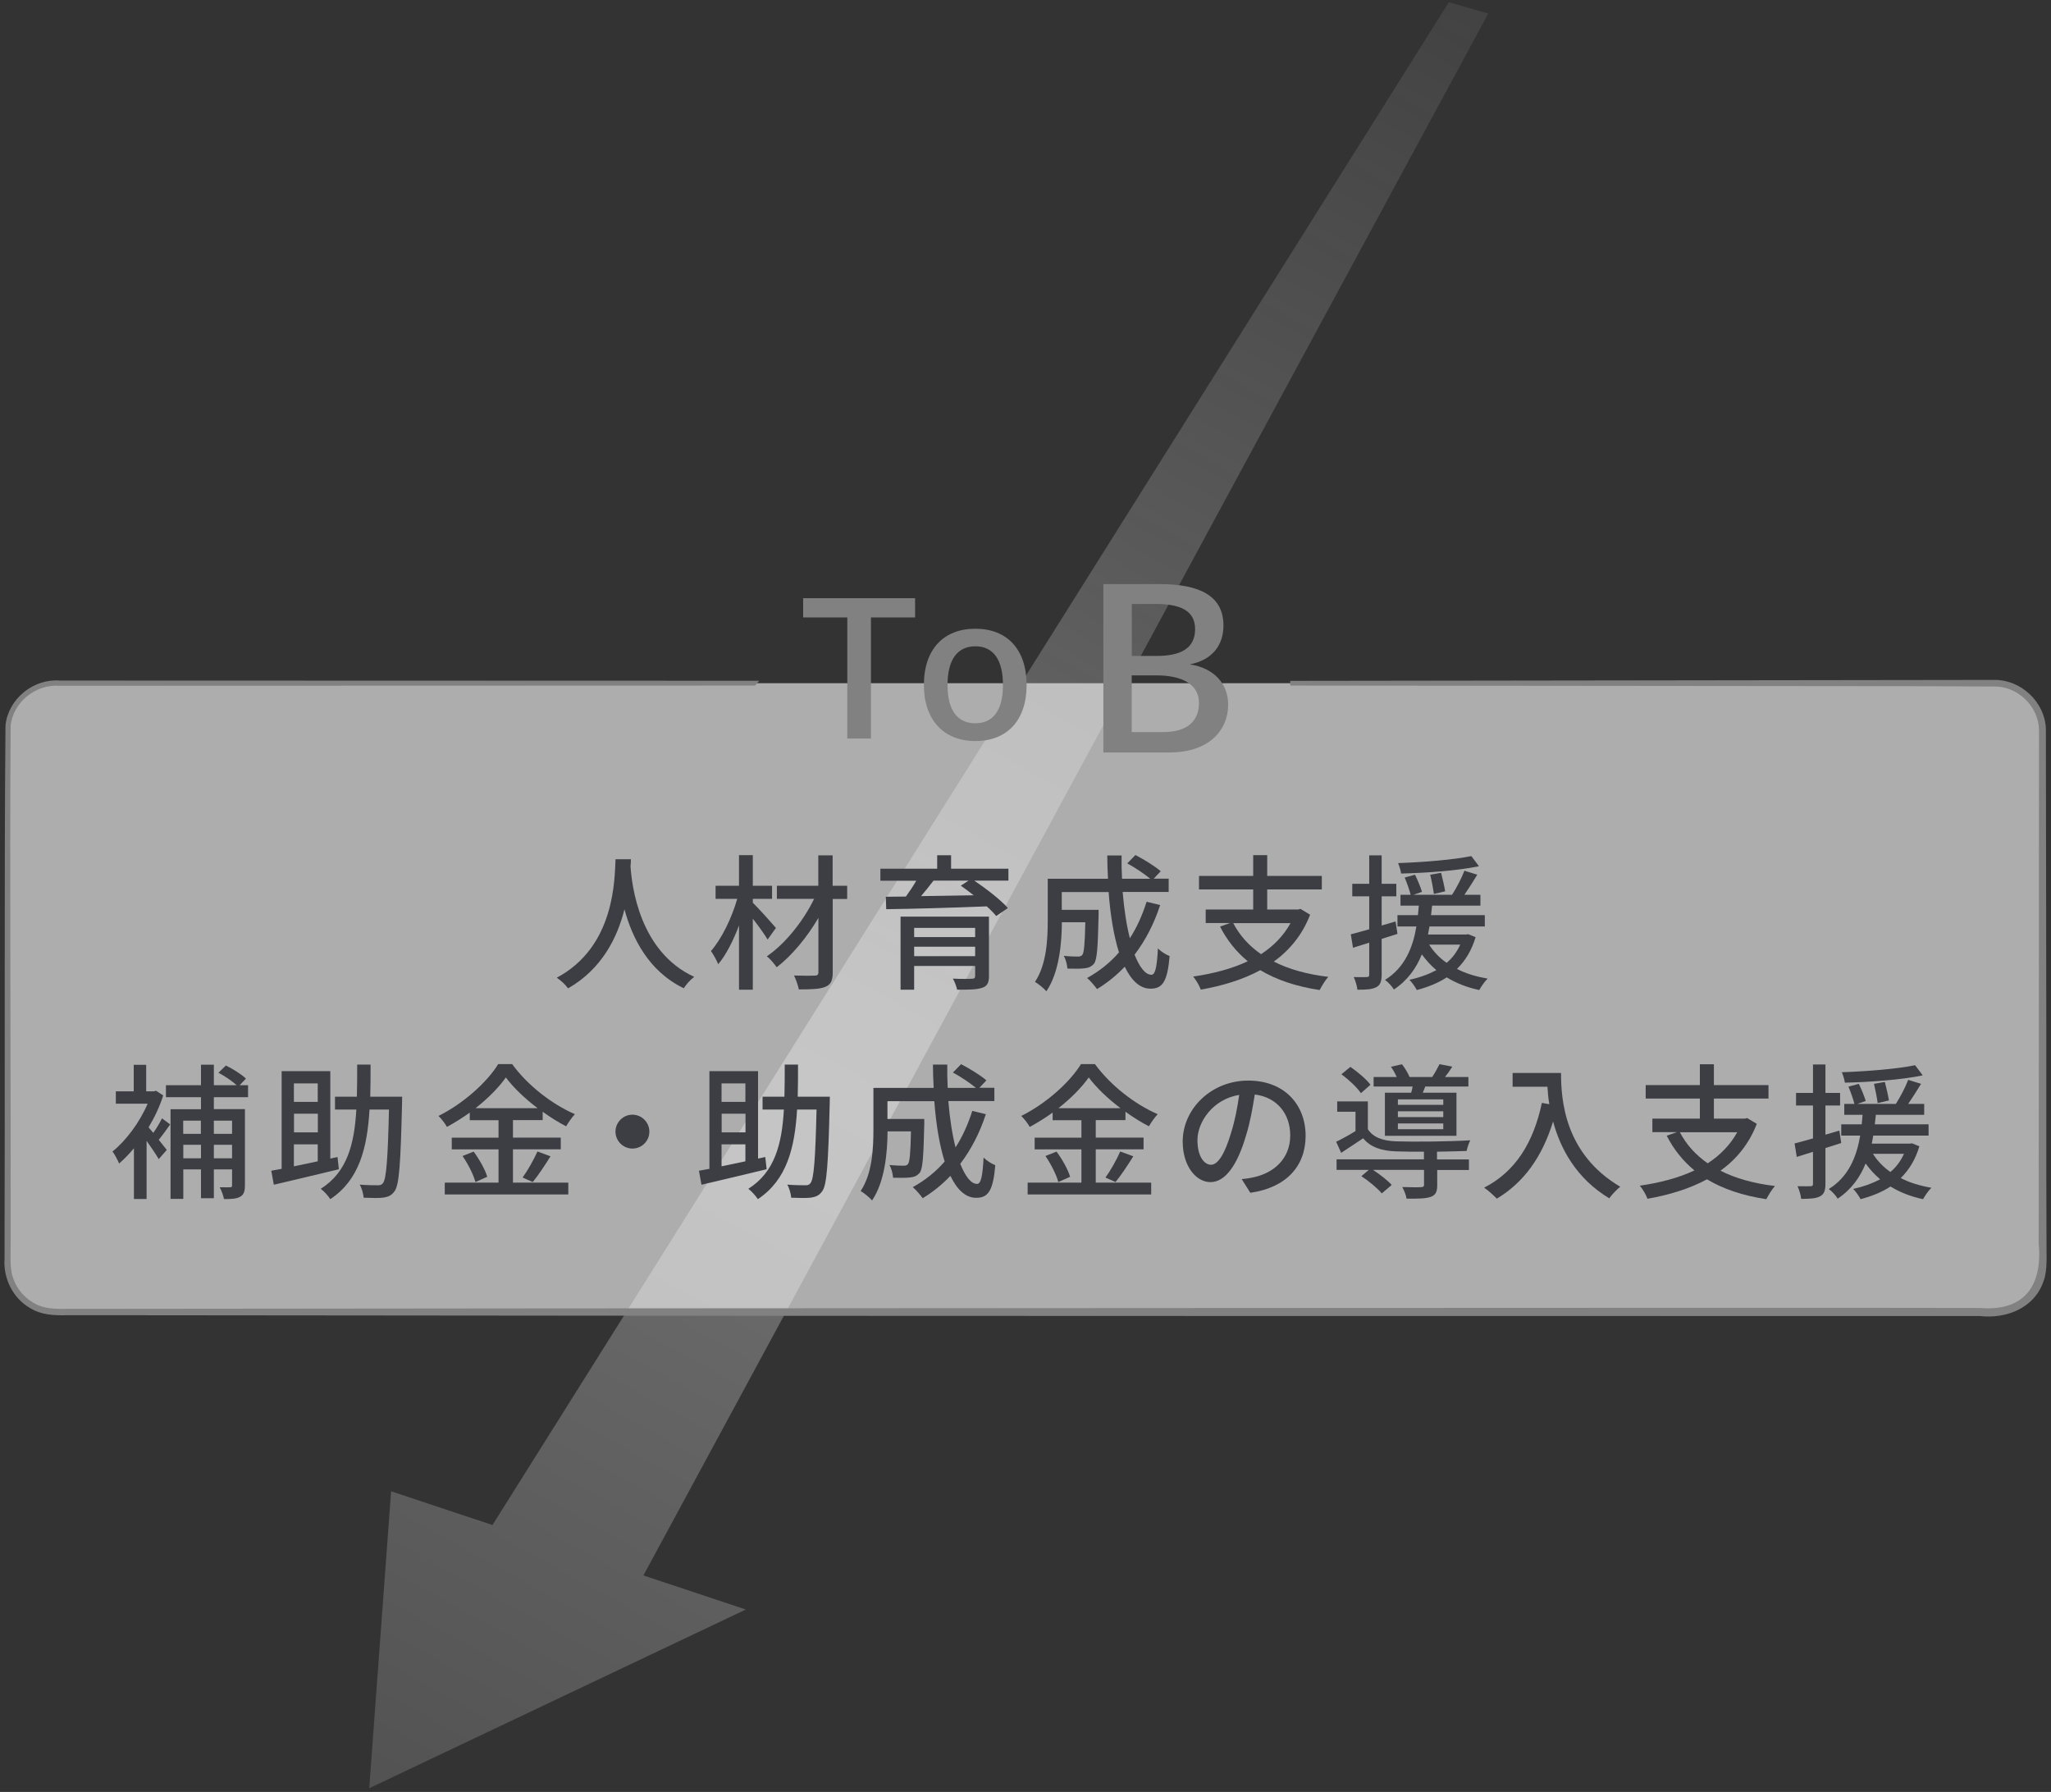 <svg width="174" height="152" viewBox="0 0 174 152" fill="none" xmlns="http://www.w3.org/2000/svg">
<rect x="0" y="0" width="174" height="152" fill="#333333" stroke="none"/>
<path d="M54.586 133.635L126.26 1.147L122.914 0.189L41.779 129.36L33.179 126.495L31.324 151.687L63.274 136.527L54.586 133.635Z" fill="url(#paint0_linear_4005_3381)"/>
<path opacity="0.6" d="M63.964 57.953H4.741C2.478 57.953 0.641 59.789 0.641 62.051V107.184C0.641 109.446 2.478 111.282 4.741 111.282H169.159C171.422 111.282 173.259 109.446 173.259 107.184V62.051C173.259 59.789 171.422 57.953 169.159 57.953H109.439" fill="white"/>
<path d="M63.964 57.954L5.069 57.972C2.966 57.803 0.924 59.418 0.703 61.538C0.614 72.812 0.729 93.719 0.703 105.198C0.72 106.085 0.605 107.424 0.862 108.285C1.137 109.269 1.812 110.138 2.691 110.653C3.596 111.221 4.634 111.247 5.673 111.221H8.797C16.562 111.212 38.164 111.194 46.249 111.185C62.579 111.185 153.583 111.105 167.961 111.15C171.759 111.46 173.508 109.269 173.153 105.481C173.17 94.216 173.179 73.282 173.179 61.822C173.099 59.746 171.227 57.981 169.15 58.034L162.911 58.007L109.457 57.954C113.335 57.954 165.334 57.874 169.15 57.874C171.316 57.821 173.286 59.648 173.366 61.822L173.401 86.783V99.263L173.419 105.499C173.401 106.413 173.525 107.752 173.17 108.63C172.434 110.813 170.117 111.682 167.97 111.433H164.846C154.036 111.442 59.375 111.425 46.258 111.398C38.191 111.38 16.66 111.38 8.805 111.363H5.681C4.643 111.389 3.543 111.354 2.628 110.768C1.235 109.961 0.463 108.338 0.587 106.75V105.189C0.632 93.622 0.552 72.892 0.667 61.52C0.907 59.391 2.948 57.75 5.078 57.927L63.972 57.945L63.964 57.954Z" fill="#818181" stroke="#818181" stroke-width="0.4" stroke-miterlimit="10"/>
<path d="M71.882 62.646V52.374H68.137V50.742H77.633V52.374H73.888V62.646H71.882Z" fill="#818181"/>
<path d="M78.379 58.104C78.379 55.088 80.047 53.332 82.745 53.332C85.443 53.332 87.094 55.088 87.094 58.104C87.094 61.12 85.426 62.859 82.745 62.859C80.065 62.859 78.379 61.067 78.379 58.104ZM85.088 58.104C85.088 56.011 84.307 54.822 82.745 54.822C81.183 54.822 80.385 56.011 80.385 58.104C80.385 60.198 81.183 61.351 82.745 61.351C84.307 61.351 85.088 60.18 85.088 58.104Z" fill="#818181"/>
<path d="M93.606 63.835V49.545H98.38C101.877 49.545 103.794 50.609 103.794 53.058C103.794 54.699 102.88 55.976 100.936 56.357C103.004 56.659 104.193 58.016 104.193 59.764C104.193 61.955 102.551 63.826 99.232 63.826H93.606V63.835ZM98.105 55.639C100.04 55.639 101.389 55.089 101.389 53.359C101.389 51.63 99.836 51.23 97.999 51.23H96.019V55.639H98.105ZM98.718 62.096C100.617 62.096 101.717 61.245 101.717 59.63C101.717 58.016 100.244 57.289 98.096 57.289H96.011V62.096H98.718Z" fill="#818181"/>
<path d="M53.527 72.883C53.518 73.06 53.518 73.264 53.491 73.495C53.607 75.145 54.246 80.724 58.896 82.862C58.532 83.137 58.204 83.518 58.009 83.829C55 82.374 53.624 79.527 52.977 77.132C52.382 79.509 51.077 82.188 48.193 83.838C47.98 83.536 47.607 83.181 47.234 82.933C52.204 80.29 52.133 74.524 52.222 72.883H53.527Z" fill="#3C3E44"/>
<path d="M65.127 79.704C64.869 79.27 64.346 78.534 63.866 77.93V83.953H62.695V78.498C62.207 79.802 61.586 81.017 60.929 81.789C60.804 81.452 60.52 80.973 60.316 80.671C61.213 79.651 62.083 77.868 62.544 76.245H60.707V75.136H62.695V72.537H63.866V75.136H65.499V76.245H63.866V76.573C64.355 77.043 65.544 78.374 65.828 78.711L65.118 79.704H65.127ZM71.88 76.254H70.647V82.463C70.647 83.199 70.469 83.519 70.026 83.705C69.582 83.9 68.836 83.927 67.771 83.927C67.709 83.607 67.523 83.075 67.363 82.747C68.109 82.773 68.89 82.773 69.12 82.756C69.342 82.756 69.431 82.685 69.431 82.454V77.859C68.472 79.5 67.168 81.079 65.89 82.046C65.695 81.762 65.34 81.337 65.056 81.115C66.582 80.095 68.153 78.134 69.067 76.245H65.908V75.136H69.422V72.555H70.638V75.136H71.872V76.245L71.88 76.254Z" fill="#3C3E44"/>
<path d="M85.55 74.7H82.657C83.678 75.392 84.885 76.324 85.506 77.024L84.512 77.699C84.317 77.459 84.042 77.175 83.713 76.882C80.616 77.007 77.35 77.095 75.184 77.122L75.149 76.067C75.655 76.067 76.232 76.049 76.853 76.049C77.164 75.623 77.483 75.144 77.732 74.709H74.688V73.689H79.507V72.545H80.687V73.689H85.55V74.709V74.7ZM83.9 82.799C83.9 83.367 83.749 83.659 83.314 83.793C82.87 83.943 82.196 83.952 81.202 83.952C81.14 83.668 80.989 83.269 80.838 83.012C81.512 83.047 82.258 83.039 82.444 83.021C82.666 83.021 82.728 82.959 82.728 82.781V81.939H77.554V83.952H76.4V77.752H83.9V82.799ZM77.554 78.71V79.49H82.728V78.71H77.554ZM82.728 81.105V80.306H77.554V81.105H82.728ZM79.196 74.7C78.859 75.144 78.486 75.605 78.14 76.013C79.516 76.004 81.06 75.96 82.604 75.942C82.231 75.641 81.859 75.375 81.512 75.126L82.169 74.7H79.196Z" fill="#3C3E44"/>
<path d="M98.419 76.785C97.896 78.391 97.159 79.792 96.254 80.981C96.68 82.036 97.159 82.684 97.683 82.684C98.002 82.684 98.153 82.054 98.233 80.449C98.508 80.724 98.916 80.981 99.227 81.096C99.04 83.287 98.614 83.864 97.603 83.864C96.697 83.864 95.979 83.163 95.419 82.001C94.71 82.746 93.928 83.376 93.068 83.899C92.89 83.651 92.482 83.163 92.224 82.959C93.254 82.391 94.177 81.664 94.931 80.786C94.488 79.384 94.195 77.601 94.053 75.668H90.077V77.175H93.201V77.619C93.139 80.316 93.076 81.38 92.819 81.735C92.597 81.992 92.358 82.099 92.02 82.134C91.71 82.178 91.151 82.178 90.556 82.161C90.529 81.823 90.423 81.38 90.245 81.078C90.751 81.132 91.239 81.141 91.443 81.141C91.621 81.141 91.745 81.105 91.825 80.99C91.958 80.812 92.038 80.112 92.074 78.231H90.086C90.077 79.996 89.864 82.48 88.772 84.085C88.577 83.846 88.062 83.438 87.805 83.287C88.799 81.797 88.887 79.659 88.887 78.054V74.541H93.999C93.964 73.893 93.937 73.219 93.937 72.563H95.153C95.144 73.237 95.153 73.893 95.189 74.541H97.585C97.097 74.133 96.289 73.592 95.632 73.237L96.325 72.527C97.061 72.909 97.993 73.485 98.472 73.902L97.878 74.532H99.147V75.659H95.242C95.366 77.14 95.57 78.479 95.854 79.588C96.449 78.666 96.91 77.637 97.274 76.492L98.446 76.776L98.419 76.785Z" fill="#3C3E44"/>
<path d="M111.145 77.593C110.488 79.296 109.414 80.591 108.065 81.567C109.343 82.215 110.896 82.649 112.689 82.862C112.432 83.137 112.121 83.66 111.953 83.98C109.965 83.678 108.296 83.12 106.92 82.294C105.429 83.102 103.699 83.625 101.871 83.944C101.773 83.643 101.462 83.111 101.223 82.836C102.927 82.587 104.506 82.179 105.855 81.54C104.888 80.742 104.107 79.775 103.504 78.596L104.364 78.294H102.288V77.15H106.317V75.447H101.72V74.302H106.317V72.537H107.506V74.302H112.139V75.447H107.506V77.15H110.133L110.328 77.097L111.136 77.584L111.145 77.593ZM104.622 78.303C105.172 79.358 105.962 80.228 106.983 80.937C108.03 80.254 108.882 79.394 109.485 78.303H104.622Z" fill="#3C3E44"/>
<path d="M117.216 79.642V82.676C117.216 83.243 117.1 83.554 116.772 83.731C116.435 83.918 115.956 83.953 115.157 83.953C115.13 83.678 114.997 83.181 114.846 82.88C115.343 82.889 115.805 82.889 115.938 82.88C116.098 82.88 116.16 82.844 116.16 82.667V79.961L114.784 80.396L114.598 79.252C115.033 79.136 115.583 78.995 116.16 78.826V76.032H114.722V74.967H116.16V72.555H117.216V74.967H118.458V76.032H117.216V78.507C117.597 78.391 118.015 78.285 118.396 78.161L118.556 79.216L117.216 79.642ZM125.186 79.491C124.848 80.636 124.298 81.505 123.606 82.188C124.36 82.587 125.248 82.844 126.206 83.013C125.967 83.235 125.656 83.687 125.496 83.98C124.449 83.758 123.535 83.394 122.736 82.906C121.991 83.394 121.13 83.731 120.198 83.98C120.074 83.731 119.763 83.297 119.568 83.11C120.429 82.924 121.183 82.649 121.857 82.294C121.387 81.895 120.988 81.452 120.624 80.955C120.162 82.108 119.417 83.164 118.254 83.935C118.103 83.678 117.766 83.306 117.5 83.119C119.213 82.064 119.878 80.299 120.162 78.587H118.556V77.629H120.295C120.322 77.345 120.349 77.079 120.366 76.821H118.813V75.899H119.674C119.577 75.5 119.364 74.905 119.168 74.435L120.047 74.196C120.269 74.657 120.535 75.287 120.633 75.65L119.923 75.899H123.189C123.57 75.305 124.005 74.471 124.236 73.859L125.328 74.196C124.981 74.763 124.591 75.384 124.236 75.899H125.594V76.821H121.494C121.467 77.096 121.44 77.353 121.405 77.629H125.967V78.587H121.272C121.236 78.826 121.183 79.039 121.147 79.269H124.369L124.564 79.243L125.194 79.5L125.186 79.491ZM125.47 73.477C123.703 73.85 121.059 74.045 118.867 74.098C118.831 73.841 118.716 73.468 118.609 73.211C120.748 73.14 123.331 72.927 124.822 72.617L125.47 73.477ZM121.245 80.13C121.618 80.724 122.115 81.248 122.727 81.673C123.215 81.265 123.597 80.751 123.881 80.13H121.245ZM121.644 75.819C121.591 75.411 121.458 74.71 121.334 74.196L122.257 74.036C122.39 74.55 122.541 75.216 122.603 75.606L121.644 75.828V75.819Z" fill="#3C3E44"/>
<path d="M14.433 95.386C14.114 95.83 13.776 96.318 13.466 96.681C13.768 97.054 14.034 97.391 14.149 97.542L13.466 98.322C13.253 97.95 12.836 97.329 12.436 96.77V101.702H11.362V97.4C10.954 97.897 10.528 98.331 10.102 98.695C10.005 98.42 9.703 97.879 9.543 97.675C10.67 96.779 11.842 95.218 12.525 93.621H9.827V92.574H11.345V90.321H12.401V92.574H13.049L13.235 92.521L13.847 92.92C13.546 93.87 13.111 94.783 12.605 95.626C12.72 95.759 12.853 95.927 13.004 96.096C13.279 95.715 13.563 95.227 13.741 94.863L14.433 95.377V95.386ZM18.143 93.062V94.082H20.779V100.549C20.779 101.046 20.681 101.347 20.37 101.516C20.06 101.693 19.616 101.711 19.004 101.711C18.951 101.427 18.782 100.966 18.64 100.709C19.039 100.717 19.385 100.717 19.527 100.709C19.652 100.709 19.687 100.673 19.687 100.549V99.192H18.143V101.64H17.051V99.192H15.551V101.693H14.469V94.091H17.051V93.071H14.078V92.051H17.051V90.312H18.143V92.051H20.078C19.696 91.705 19.075 91.279 18.533 90.996L19.163 90.383C19.758 90.667 20.504 91.146 20.867 91.492L20.335 92.051H21.045V93.071H18.134L18.143 93.062ZM15.543 95.058V96.176H17.042V95.058H15.543ZM17.051 98.251V97.107H15.551V98.251H17.051ZM18.143 95.058V96.176H19.687V95.058H18.143ZM19.687 98.251V97.107H18.143V98.251H19.687Z" fill="#3C3E44"/>
<path d="M28.749 99.182C26.796 99.652 24.72 100.149 23.229 100.495L23.016 99.306C23.291 99.253 23.584 99.209 23.894 99.147V90.862H28.021V98.277L28.634 98.144L28.749 99.191V99.182ZM24.933 91.899V93.469H26.956V91.899H24.933ZM26.965 94.472H24.942V96.051H26.965V94.472ZM24.933 98.934C25.563 98.801 26.255 98.659 26.956 98.508V97.071H24.933V98.934ZM34.118 93.017C34.118 93.017 34.109 93.416 34.109 93.567C33.985 98.712 33.87 100.504 33.479 101.036C33.222 101.408 32.947 101.515 32.538 101.586C32.157 101.639 31.491 101.621 30.852 101.595C30.826 101.275 30.701 100.796 30.515 100.486C31.163 100.539 31.775 100.539 32.033 100.539C32.246 100.548 32.37 100.513 32.494 100.353C32.769 99.989 32.902 98.375 33 94.117H31.349C31.154 97.364 30.488 100.078 28.021 101.719C27.844 101.435 27.489 101.045 27.213 100.841C29.468 99.413 30.062 97.026 30.231 94.117H28.421V93.026H30.275C30.302 92.157 30.302 91.234 30.302 90.303H31.438C31.438 91.234 31.438 92.157 31.411 93.026H34.145L34.118 93.017Z" fill="#3C3E44"/>
<path d="M43.518 100.319H48.213V101.321H37.732V100.319H42.294V97.498H38.326V96.504H42.294V95.023H39.853V94.376C39.232 94.819 38.584 95.227 37.918 95.591C37.785 95.334 37.448 94.899 37.199 94.659C39.312 93.613 41.335 91.785 42.267 90.26H43.447C44.761 92.069 46.837 93.675 48.772 94.509C48.497 94.81 48.222 95.209 48.027 95.538C47.37 95.201 46.696 94.775 46.039 94.305V95.014H43.518V96.496H47.574V97.489H43.518V100.31V100.319ZM40.181 97.684C40.669 98.341 41.166 99.228 41.335 99.822L40.332 100.266C40.181 99.671 39.711 98.74 39.24 98.057L40.19 97.684H40.181ZM45.613 94.003C44.53 93.187 43.563 92.264 42.915 91.395C42.32 92.238 41.415 93.16 40.341 94.003H45.613ZM44.335 99.884C44.761 99.299 45.293 98.358 45.595 97.675L46.704 98.083C46.216 98.864 45.657 99.707 45.196 100.266L44.335 99.884Z" fill="#3C3E44"/>
<path d="M55.09 95.99C55.09 96.788 54.443 97.427 53.653 97.427C52.863 97.427 52.215 96.779 52.215 95.99C52.215 95.2 52.863 94.553 53.653 94.553C54.443 94.553 55.09 95.2 55.09 95.99Z" fill="#3C3E44"/>
<path d="M65.03 99.182C63.078 99.652 61.001 100.149 59.51 100.495L59.297 99.306C59.572 99.253 59.865 99.209 60.184 99.147V90.862H64.311V98.277L64.924 98.144L65.039 99.191L65.03 99.182ZM61.214 91.899V93.469H63.237V91.899H61.214ZM63.246 94.472H61.223V96.051H63.246V94.472ZM61.214 98.934C61.844 98.801 62.527 98.659 63.237 98.508V97.071H61.214V98.934ZM70.4 93.017C70.4 93.017 70.391 93.416 70.391 93.567C70.266 98.712 70.151 100.504 69.76 101.036C69.503 101.408 69.228 101.515 68.82 101.586C68.438 101.639 67.772 101.621 67.125 101.595C67.098 101.275 66.974 100.796 66.787 100.486C67.435 100.539 68.039 100.539 68.305 100.539C68.518 100.548 68.642 100.513 68.766 100.353C69.042 99.989 69.175 98.375 69.272 94.117H67.622C67.426 97.364 66.761 100.078 64.293 101.719C64.116 101.435 63.761 101.045 63.486 100.841C65.74 99.413 66.335 97.026 66.503 94.117H64.693V93.026H66.548C66.574 92.157 66.574 91.234 66.574 90.303H67.701C67.701 91.234 67.701 92.157 67.675 93.026H70.408L70.4 93.017Z" fill="#3C3E44"/>
<path d="M83.63 94.525C83.106 96.131 82.37 97.532 81.465 98.721C81.891 99.777 82.37 100.424 82.894 100.424C83.213 100.424 83.364 99.794 83.444 98.189C83.719 98.464 84.127 98.721 84.438 98.836C84.251 101.027 83.825 101.604 82.814 101.604C81.908 101.604 81.189 100.903 80.63 99.741C79.92 100.486 79.139 101.116 78.278 101.639C78.101 101.391 77.693 100.903 77.435 100.699C78.465 100.131 79.388 99.404 80.142 98.526C79.698 97.124 79.406 95.341 79.264 93.408H75.288V94.916H78.412V95.359C78.35 98.056 78.287 99.12 78.03 99.475C77.808 99.732 77.569 99.839 77.231 99.874C76.921 99.919 76.362 99.919 75.767 99.901C75.74 99.564 75.634 99.12 75.456 98.819C75.962 98.872 76.45 98.881 76.654 98.881C76.832 98.881 76.956 98.845 77.036 98.73C77.169 98.552 77.249 97.852 77.284 95.971H75.296C75.288 97.737 75.075 100.22 73.983 101.826C73.788 101.586 73.273 101.178 73.016 101.027C74.01 99.537 74.098 97.399 74.098 95.794V92.281H79.21C79.175 91.634 79.148 90.96 79.148 90.303H80.364C80.355 90.977 80.364 91.634 80.4 92.281H82.796C82.308 91.873 81.5 91.332 80.843 90.977L81.536 90.268C82.272 90.649 83.204 91.226 83.683 91.642L83.089 92.272H84.358V93.399H80.453C80.577 94.88 80.781 96.22 81.065 97.328C81.66 96.406 82.121 95.377 82.485 94.233L83.657 94.516L83.63 94.525Z" fill="#3C3E44"/>
<path d="M92.969 100.319H97.663V101.321H87.182V100.319H91.744V97.498H87.777V96.504H91.744V95.023H89.303V94.376C88.682 94.819 88.034 95.227 87.359 95.591C87.226 95.334 86.889 94.899 86.641 94.659C88.753 93.613 90.776 91.785 91.708 90.26H92.889C94.211 92.069 96.279 93.675 98.214 94.509C97.939 94.81 97.663 95.209 97.468 95.538C96.811 95.201 96.137 94.775 95.48 94.305V95.014H92.96V96.496H97.016V97.489H92.96V100.31L92.969 100.319ZM89.632 97.684C90.12 98.341 90.617 99.228 90.785 99.822L89.782 100.266C89.632 99.671 89.161 98.74 88.691 98.057L89.632 97.684ZM95.063 94.003C93.98 93.187 93.013 92.264 92.365 91.395C91.77 92.238 90.865 93.16 89.791 94.003H95.063ZM93.785 99.884C94.211 99.299 94.743 98.358 95.036 97.675L96.146 98.083C95.658 98.864 95.099 99.707 94.637 100.266L93.776 99.884H93.785Z" fill="#3C3E44"/>
<path d="M106.078 101.187L105.341 100.016C105.767 99.981 106.14 99.918 106.451 99.839C108.039 99.475 109.459 98.313 109.459 96.308C109.459 94.508 108.368 93.079 106.451 92.84C106.273 93.958 106.069 95.164 105.705 96.335C104.96 98.872 103.93 100.273 102.697 100.273C101.463 100.273 100.336 98.907 100.336 96.832C100.336 94.046 102.777 91.66 105.892 91.66C109.007 91.66 110.764 93.745 110.764 96.344C110.764 98.943 109.096 100.743 106.078 101.178V101.187ZM102.732 98.801C103.291 98.801 103.877 97.994 104.445 96.078C104.756 95.093 104.978 93.966 105.128 92.875C102.892 93.239 101.587 95.173 101.587 96.716C101.587 98.144 102.2 98.801 102.732 98.801Z" fill="#3C3E44"/>
<path d="M121.929 98.349H124.618V99.244H121.929V100.522C121.929 101.081 121.813 101.364 121.378 101.524C120.952 101.675 120.313 101.684 119.328 101.675C119.293 101.391 119.115 100.965 118.964 100.69C119.674 100.717 120.367 100.717 120.553 100.699C120.748 100.69 120.81 100.655 120.81 100.486V99.236H116.479C117.065 99.617 117.722 100.131 118.068 100.513L117.225 101.231C116.879 100.806 116.116 100.176 115.494 99.768L116.124 99.236H113.391V98.34H120.802V97.692C119.896 97.692 119.035 97.692 118.441 97.665C117.163 97.621 116.266 97.302 115.645 96.557C115.051 96.956 114.438 97.355 113.781 97.79L113.355 96.849C113.852 96.61 114.447 96.282 114.997 95.945V94.304H113.444V93.425H116.045V95.785C116.488 96.486 117.34 96.778 118.432 96.814C119.887 96.867 123.091 96.832 124.733 96.725C124.618 96.947 124.476 97.355 124.423 97.63C123.775 97.657 122.861 97.674 121.911 97.692V98.34L121.929 98.349ZM115.45 92.716C115.13 92.246 114.42 91.572 113.799 91.128L114.562 90.498C115.184 90.924 115.929 91.554 116.266 92.015L115.459 92.725L115.45 92.716ZM119.719 92.689C119.772 92.529 119.808 92.343 119.843 92.166H116.533V91.359H118.494C118.37 91.075 118.183 90.747 118.006 90.489L118.938 90.276C119.186 90.587 119.444 91.022 119.586 91.359H121.503C121.725 91.022 121.973 90.578 122.124 90.268L123.207 90.481C123.011 90.8 122.798 91.101 122.585 91.359H124.573V92.166H120.917C120.846 92.352 120.766 92.529 120.704 92.689H123.562V96.344H117.491V92.689H119.701H119.719ZM122.443 93.257H118.592V93.718H122.443V93.257ZM122.443 94.268H118.592V94.756H122.443V94.268ZM122.443 95.297H118.592V95.785H122.443V95.297Z" fill="#3C3E44"/>
<path d="M132.433 91.014C132.433 93.267 132.717 97.87 137.457 100.665C137.199 100.86 136.72 101.357 136.525 101.649C133.702 99.946 132.371 97.409 131.759 95.129C130.836 98.128 129.283 100.301 126.984 101.676C126.762 101.436 126.23 100.957 125.91 100.744C128.582 99.37 130.09 96.921 130.809 93.551L131.439 93.666C131.351 93.143 131.306 92.637 131.28 92.184H128.324V91.014H132.424H132.433Z" fill="#3C3E44"/>
<path d="M149.039 95.334C148.383 97.037 147.309 98.332 145.96 99.307C147.238 99.955 148.791 100.39 150.584 100.602C150.326 100.877 150.016 101.401 149.847 101.72C147.859 101.419 146.191 100.86 144.815 100.035C143.324 100.842 141.593 101.365 139.765 101.685C139.667 101.383 139.357 100.851 139.117 100.576C140.821 100.327 142.401 99.919 143.75 99.281C142.783 98.482 142.002 97.516 141.398 96.336L142.259 96.034H140.182V94.89H144.211V93.187H139.614V92.043H144.211V90.277H145.401V92.043H150.033V93.187H145.401V94.89H148.028L148.223 94.837L149.031 95.325L149.039 95.334ZM142.516 96.043C143.067 97.099 143.856 97.968 144.877 98.678C145.924 97.995 146.776 97.134 147.38 96.043H142.516Z" fill="#3C3E44"/>
<path d="M154.864 97.382V100.416C154.864 100.984 154.749 101.294 154.42 101.472C154.083 101.658 153.604 101.693 152.805 101.693C152.779 101.418 152.645 100.922 152.495 100.62C152.992 100.629 153.453 100.629 153.586 100.62C153.746 100.62 153.808 100.585 153.808 100.407V97.702L152.432 98.136L152.246 96.992C152.681 96.877 153.231 96.735 153.808 96.566V93.772H152.37V92.708H153.808V90.295H154.864V92.708H156.107V93.772H154.864V96.247C155.246 96.132 155.663 96.025 156.045 95.901L156.204 96.957L154.864 97.382ZM162.834 97.231C162.497 98.376 161.946 99.245 161.254 99.928C162.009 100.327 162.896 100.585 163.855 100.753C163.615 100.975 163.304 101.427 163.145 101.72C162.097 101.498 161.183 101.134 160.384 100.647C159.639 101.134 158.778 101.472 157.846 101.72C157.722 101.472 157.411 101.037 157.216 100.851C158.077 100.664 158.831 100.389 159.506 100.035C159.035 99.635 158.636 99.192 158.272 98.695C157.811 99.848 157.065 100.904 155.903 101.676C155.752 101.418 155.414 101.046 155.148 100.86C156.861 99.804 157.527 98.039 157.811 96.327H156.204V95.369H157.944C157.97 95.085 157.997 94.819 158.015 94.562H156.462V93.639H157.323C157.225 93.24 157.012 92.646 156.817 92.175L157.695 91.936C157.917 92.397 158.183 93.027 158.281 93.391L157.571 93.639H160.837C161.219 93.045 161.654 92.211 161.884 91.599L162.976 91.936C162.63 92.504 162.239 93.125 161.884 93.639H163.242V94.562H159.142C159.115 94.837 159.089 95.094 159.053 95.369H163.615V96.327H158.92C158.885 96.566 158.831 96.779 158.796 97.01H162.017L162.213 96.983L162.843 97.24L162.834 97.231ZM163.118 91.217C161.352 91.59 158.707 91.785 156.515 91.838C156.479 91.581 156.364 91.209 156.258 90.951C158.396 90.88 160.979 90.668 162.47 90.357L163.118 91.217ZM158.893 97.87C159.266 98.465 159.763 98.988 160.376 99.414C160.864 99.006 161.245 98.491 161.529 97.87H158.893ZM159.293 93.559C159.24 93.151 159.106 92.45 158.982 91.936L159.905 91.776C160.038 92.291 160.189 92.956 160.251 93.346L159.293 93.568V93.559Z" fill="#3C3E44"/>
<defs>
<linearGradient id="paint0_linear_4005_3381" x1="35.647" y1="154.09" x2="121.504" y2="-1.456" gradientUnits="userSpaceOnUse">
<stop stop-color="#808080" stop-opacity="0.4"/>
<stop offset="0.4" stop-color="#CCCCCC" stop-opacity="0.4"/>
<stop offset="1" stop-color="#CCCCCC" stop-opacity="0.1"/>
</linearGradient>
</defs>
</svg>
